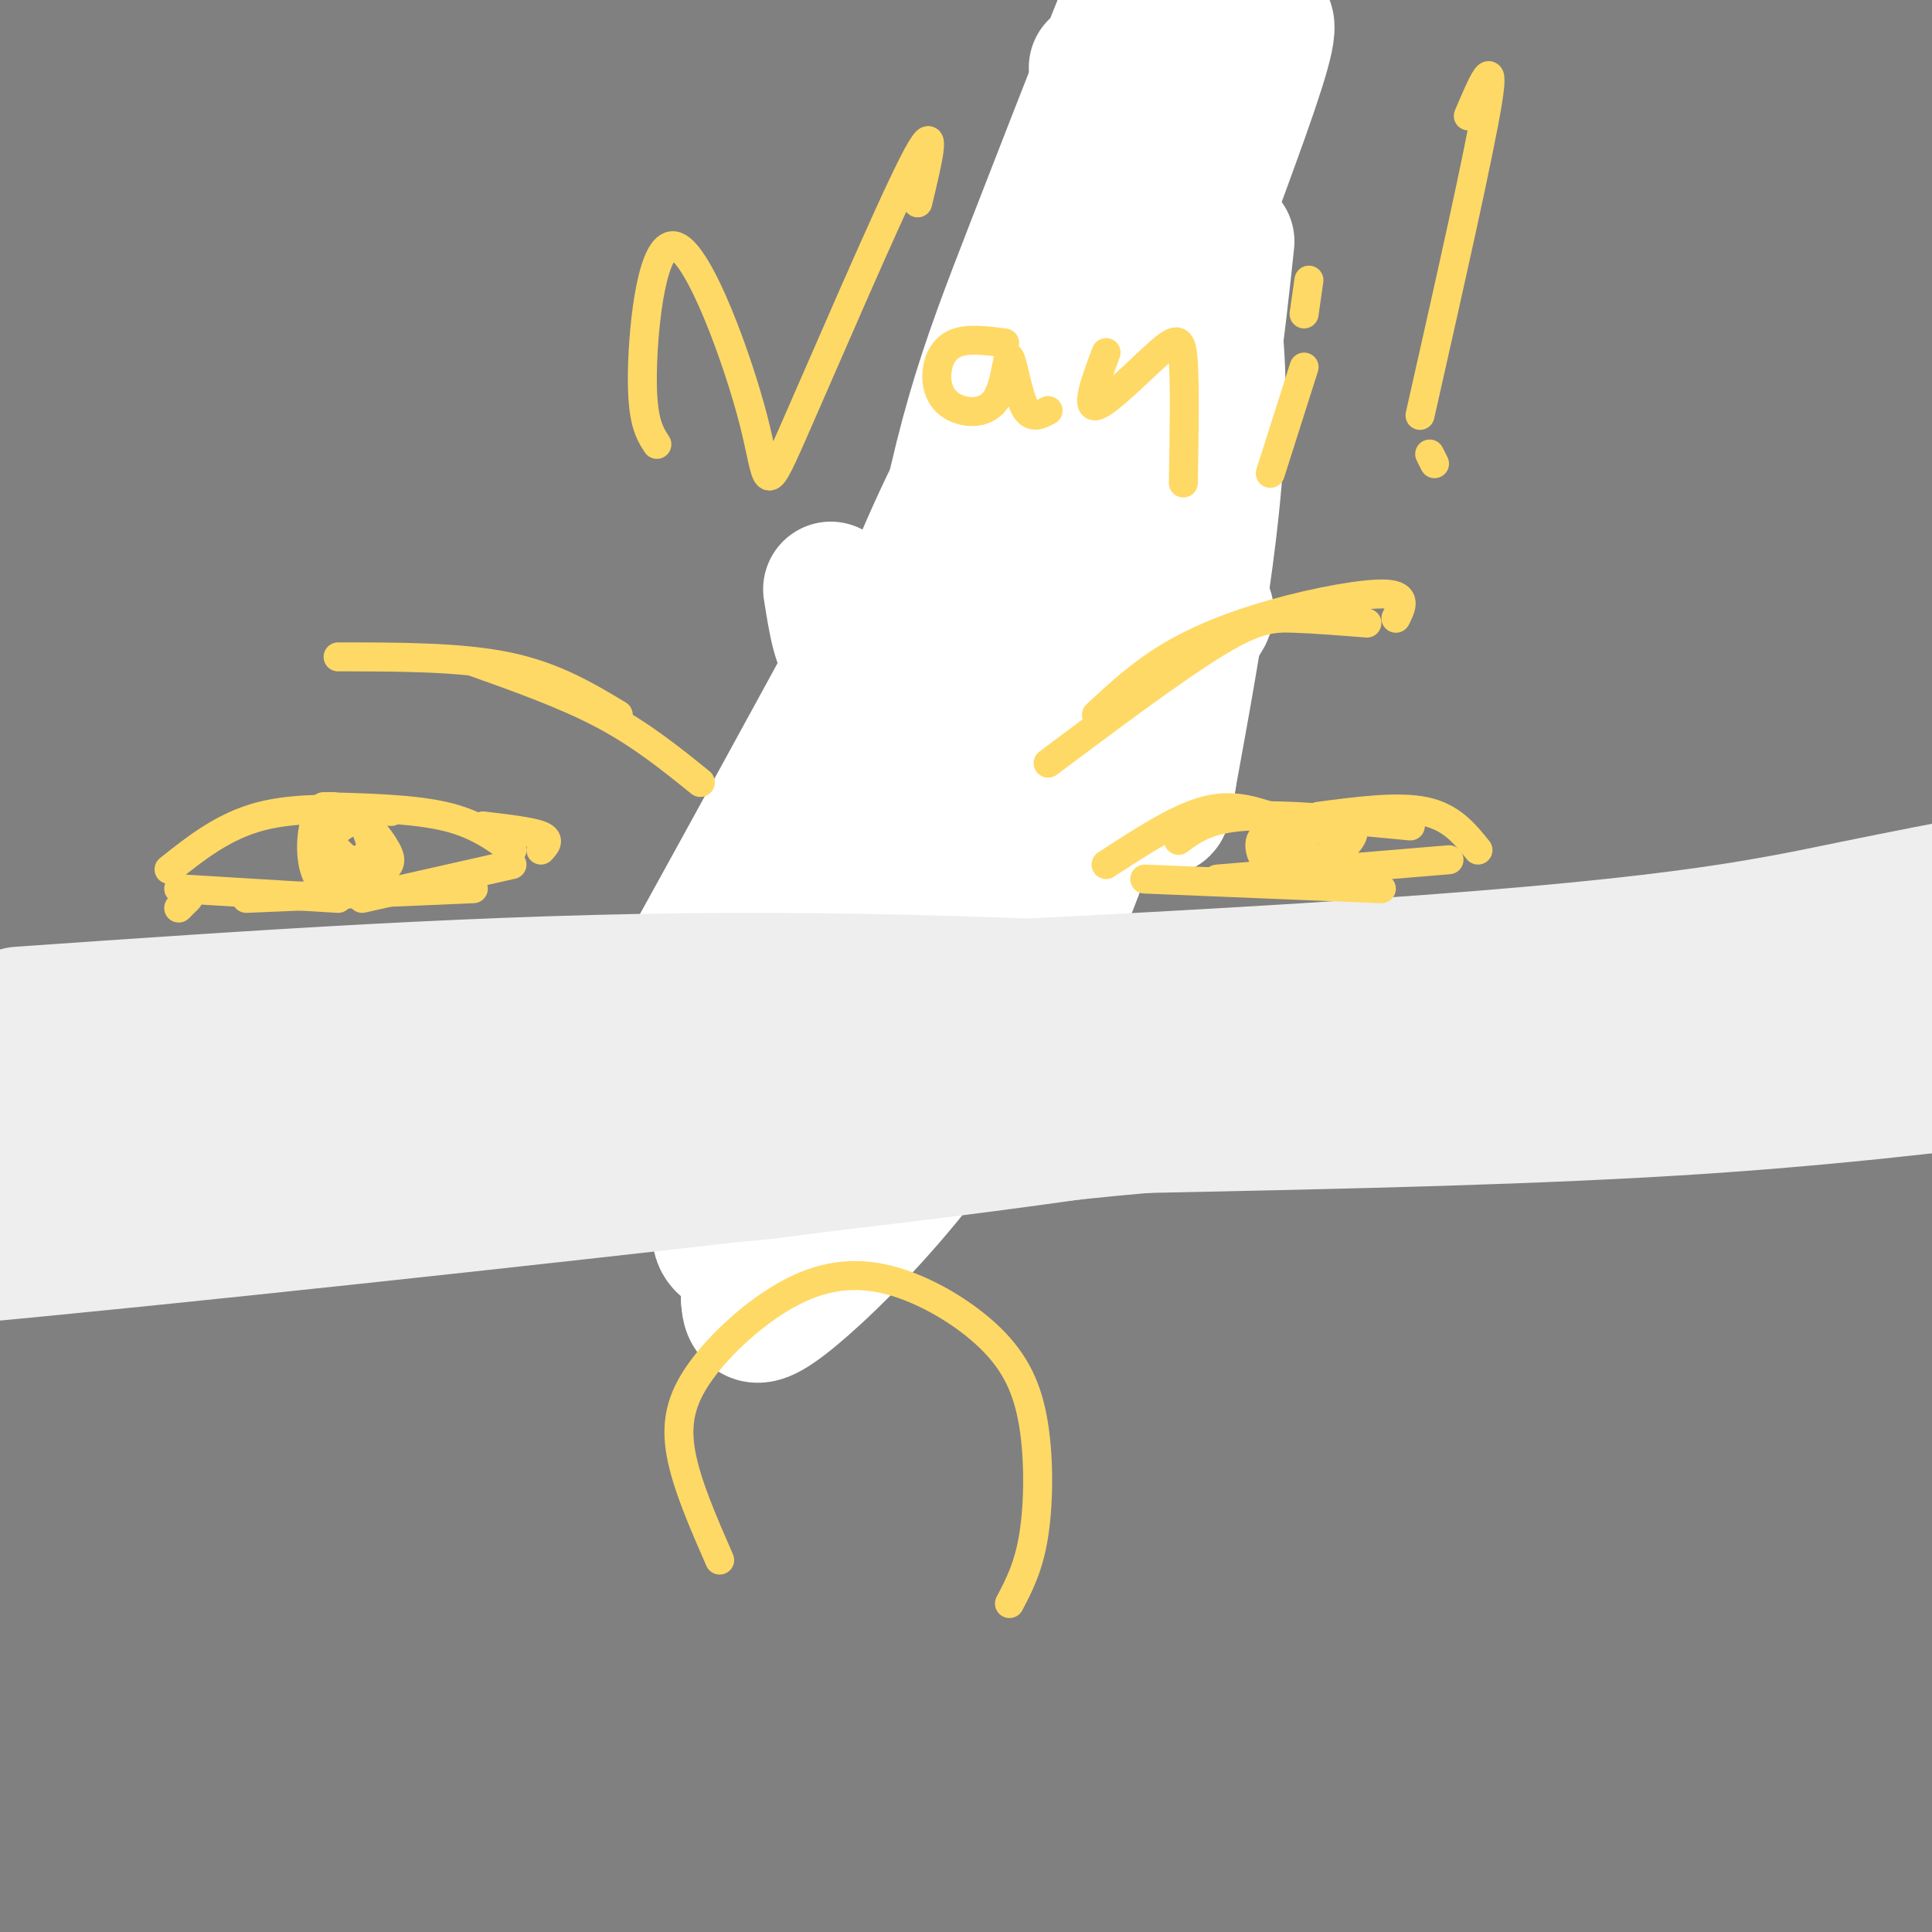 <svg viewBox='0 0 400 400' version='1.1' xmlns='http://www.w3.org/2000/svg' xmlns:xlink='http://www.w3.org/1999/xlink'><rect x="0" y="0" width="400" height="400" fill="#808080" stroke="none"/><g fill='none' stroke='#eeeeee' stroke-width='6' stroke-linecap='round' stroke-linejoin='round'><path d='M156,208c12.713,-16.933 25.426,-33.866 32,-42c6.574,-8.134 7.010,-7.469 14,-28c6.990,-20.531 20.536,-62.258 25,-86c4.464,-23.742 -0.153,-29.498 -2,-27c-1.847,2.498 -0.923,13.249 0,24'/><path d='M225,49c0.524,10.107 1.833,23.375 -3,47c-4.833,23.625 -15.810,57.607 -23,75c-7.190,17.393 -10.595,18.196 -14,19'/><path d='M185,190c-7.067,7.133 -17.733,15.467 -21,18c-3.267,2.533 0.867,-0.733 5,-4'/></g>
<g fill='none' stroke='#eeeeee' stroke-width='28' stroke-linecap='round' stroke-linejoin='round'><path d='M232,31c3.333,10.733 6.667,21.467 7,31c0.333,9.533 -2.333,17.867 -7,31c-4.667,13.133 -11.333,31.067 -18,49'/><path d='M214,142c-4.964,13.143 -8.375,21.500 -15,31c-6.625,9.500 -16.464,20.143 -23,26c-6.536,5.857 -9.768,6.929 -13,8'/><path d='M163,207c-2.667,1.500 -2.833,1.250 -3,1'/></g>
<g fill='none' stroke='#ffffff' stroke-width='28' stroke-linecap='round' stroke-linejoin='round'><path d='M227,14c1.375,-1.054 2.750,-2.107 4,-2c1.250,0.107 2.375,1.375 7,11c4.625,9.625 12.750,27.607 14,52c1.250,24.393 -4.375,55.196 -10,86'/><path d='M242,161c-2.000,13.167 -2.000,3.083 -2,-7'/><path d='M254,50c-1.976,18.460 -3.951,36.921 -10,62c-6.049,25.079 -16.171,56.778 -26,80c-9.829,23.222 -19.367,37.967 -29,50c-9.633,12.033 -19.363,21.355 -25,26c-5.637,4.645 -7.182,4.613 -8,4c-0.818,-0.613 -0.909,-1.806 -1,-3'/><path d='M155,269c2.483,-2.614 9.191,-7.649 7,-9c-2.191,-1.351 -13.282,0.982 -13,-5c0.282,-5.982 11.938,-20.281 23,-33c11.062,-12.719 21.531,-23.860 32,-35'/><path d='M204,187c14.889,-18.200 36.111,-46.200 43,-56c6.889,-9.800 -0.556,-1.400 -8,7'/><path d='M172,122c0.994,6.315 1.988,12.631 4,13c2.012,0.369 5.042,-5.208 -6,15c-11.042,20.208 -36.155,66.202 -45,81c-8.845,14.798 -1.423,-1.601 6,-18'/></g>
<g fill='none' stroke='#783f04' stroke-width='6' stroke-linecap='round' stroke-linejoin='round'><path d='M169,198c-9.311,12.844 -18.622,25.689 -15,21c3.622,-4.689 20.178,-26.911 23,-31c2.822,-4.089 -8.089,9.956 -19,24'/><path d='M158,212c-3.426,4.549 -2.490,3.921 -2,2c0.490,-1.921 0.533,-5.133 6,-12c5.467,-6.867 16.356,-17.387 15,-15c-1.356,2.387 -14.959,17.682 -18,20c-3.041,2.318 4.479,-8.341 12,-19'/><path d='M171,188c3.778,-3.844 7.222,-3.956 8,-2c0.778,1.956 -1.111,5.978 -3,10'/><path d='M176,196c-5.976,8.036 -19.417,23.125 -18,21c1.417,-2.125 17.690,-21.464 20,-24c2.310,-2.536 -9.345,11.732 -21,26'/><path d='M157,219c-3.917,5.464 -3.208,6.125 -4,5c-0.792,-1.125 -3.083,-4.036 -3,-7c0.083,-2.964 2.542,-5.982 5,-9'/><path d='M155,208c5.533,-7.489 16.867,-21.711 23,-27c6.133,-5.289 7.067,-1.644 8,2'/><path d='M186,183c-0.071,3.500 -4.250,11.250 -10,19c-5.750,7.750 -13.071,15.500 -15,17c-1.929,1.500 1.536,-3.250 5,-8'/><path d='M166,211c5.089,-7.689 15.311,-22.911 18,-27c2.689,-4.089 -2.156,2.956 -7,10'/><path d='M177,194c-6.500,7.857 -19.250,22.500 -19,23c0.250,0.500 13.500,-13.143 16,-15c2.500,-1.857 -5.750,8.071 -14,18'/><path d='M160,220c-2.667,3.500 -2.333,3.250 -2,3'/></g>
<g fill='none' stroke='#ffffff' stroke-width='28' stroke-linecap='round' stroke-linejoin='round'><path d='M222,77c-4.088,1.923 -8.175,3.845 -12,7c-3.825,3.155 -7.387,7.541 -13,19c-5.613,11.459 -13.276,29.991 -18,45c-4.724,15.009 -6.509,26.495 -10,47c-3.491,20.505 -8.688,50.028 2,26c10.688,-24.028 37.262,-101.607 58,-152c20.738,-50.393 35.641,-73.600 33,-61c-2.641,12.600 -22.826,61.008 -38,109c-15.174,47.992 -25.335,95.569 -30,108c-4.665,12.431 -3.832,-10.285 -3,-33'/><path d='M191,192c-0.971,-15.903 -1.900,-39.159 9,-82c10.900,-42.841 33.627,-105.267 37,-116c3.373,-10.733 -12.608,30.228 -23,57c-10.392,26.772 -15.195,39.356 -22,80c-6.805,40.644 -15.614,109.346 -14,111c1.614,1.654 13.649,-63.742 29,-111c15.351,-47.258 34.018,-76.377 32,-74c-2.018,2.377 -24.719,36.251 -43,72c-18.281,35.749 -32.140,73.375 -46,111'/></g>
<g fill='none' stroke='#eeeeee' stroke-width='28' stroke-linecap='round' stroke-linejoin='round'><path d='M4,210c48.842,-3.407 97.684,-6.813 147,-7c49.316,-0.187 99.105,2.847 135,5c35.895,2.153 57.895,3.426 95,-2c37.105,-5.426 89.316,-17.550 87,-19c-2.316,-1.450 -59.158,7.775 -116,17'/><path d='M352,204c-55.899,5.652 -137.648,11.284 -196,15c-58.352,3.716 -93.309,5.518 -125,5c-31.691,-0.518 -60.116,-3.354 -77,-5c-16.884,-1.646 -22.227,-2.101 42,-5c64.227,-2.899 198.023,-8.242 274,-13c75.977,-4.758 94.136,-8.931 114,-13c19.864,-4.069 41.432,-8.035 63,-12'/><path d='M447,176c30.053,-8.011 73.685,-22.039 74,-20c0.315,2.039 -42.689,20.146 -93,35c-50.311,14.854 -107.931,26.455 -149,34c-41.069,7.545 -65.588,11.033 -117,17c-51.412,5.967 -129.719,14.414 -169,18c-39.281,3.586 -39.537,2.312 -35,0c4.537,-2.312 13.868,-5.660 38,-10c24.132,-4.340 63.066,-9.670 102,-15'/><path d='M98,235c129.662,-17.081 402.818,-52.284 478,-57c75.182,-4.716 -47.611,21.056 -103,33c-55.389,11.944 -43.374,10.062 -51,11c-7.626,0.938 -34.893,4.697 -69,7c-34.107,2.303 -75.053,3.152 -116,4'/><path d='M237,233c-37.837,3.280 -74.430,9.478 -83,10c-8.570,0.522 10.884,-4.634 60,-11c49.116,-6.366 127.893,-13.943 185,-21c57.107,-7.057 92.544,-13.592 115,-18c22.456,-4.408 31.930,-6.687 45,-11c13.070,-4.313 29.734,-10.661 35,-14c5.266,-3.339 -0.867,-3.670 -7,-4'/></g>
<g fill='none' stroke='#ffd966' stroke-width='6' stroke-linecap='round' stroke-linejoin='round'><path d='M35,180c5.667,-4.500 11.333,-9.000 19,-11c7.667,-2.000 17.333,-1.500 27,-1'/><path d='M67,167c9.250,0.250 18.500,0.500 25,2c6.500,1.500 10.250,4.250 14,7'/><path d='M100,171c5.000,0.583 10.000,1.167 12,2c2.000,0.833 1.000,1.917 0,3'/><path d='M37,188c0.000,0.000 2.000,-2.000 2,-2'/><path d='M37,184c0.000,0.000 33.000,2.000 33,2'/><path d='M51,186c0.000,0.000 47.000,-2.000 47,-2'/><path d='M75,186c0.000,0.000 31.000,-7.000 31,-7'/><path d='M70,136c12.667,0.000 25.333,0.000 35,2c9.667,2.000 16.333,6.000 23,10'/><path d='M98,137c9.583,3.417 19.167,6.833 27,11c7.833,4.167 13.917,9.083 20,14'/><path d='M217,158c13.333,-9.978 26.667,-19.956 35,-25c8.333,-5.044 11.667,-5.156 16,-5c4.333,0.156 9.667,0.578 15,1'/><path d='M227,148c4.524,-4.202 9.048,-8.405 15,-12c5.952,-3.595 13.333,-6.583 22,-9c8.667,-2.417 18.619,-4.262 23,-4c4.381,0.262 3.190,2.631 2,5'/><path d='M229,179c7.167,-4.667 14.333,-9.333 20,-11c5.667,-1.667 9.833,-0.333 14,1'/><path d='M244,174c3.000,-2.250 6.000,-4.500 14,-5c8.000,-0.500 21.000,0.750 34,2'/><path d='M273,169c8.250,-1.083 16.500,-2.167 22,-1c5.500,1.167 8.250,4.583 11,8'/><path d='M237,182c0.000,0.000 49.000,2.000 49,2'/><path d='M252,182c0.000,0.000 48.000,-4.000 48,-4'/><path d='M267,173c-0.740,3.558 -1.480,7.116 -3,7c-1.520,-0.116 -3.820,-3.906 -3,-6c0.820,-2.094 4.758,-2.492 7,-1c2.242,1.492 2.786,4.874 1,6c-1.786,1.126 -5.904,-0.005 -6,-2c-0.096,-1.995 3.830,-4.856 7,-6c3.170,-1.144 5.585,-0.572 8,0'/><path d='M278,171c0.725,1.624 -1.462,5.683 -5,7c-3.538,1.317 -8.426,-0.108 -8,-2c0.426,-1.892 6.166,-4.249 10,-5c3.834,-0.751 5.763,0.106 5,2c-0.763,1.894 -4.218,4.827 -7,5c-2.782,0.173 -4.891,-2.413 -7,-5'/><path d='M71,169c-0.414,-0.924 -0.827,-1.849 -2,-2c-1.173,-0.151 -3.105,0.470 -4,4c-0.895,3.530 -0.751,9.969 2,12c2.751,2.031 8.110,-0.345 11,-2c2.890,-1.655 3.313,-2.589 2,-5c-1.313,-2.411 -4.360,-6.298 -7,-7c-2.640,-0.702 -4.873,1.781 -6,4c-1.127,2.219 -1.150,4.174 1,5c2.150,0.826 6.471,0.522 8,-1c1.529,-1.522 0.264,-4.261 -1,-7'/><path d='M75,170c-1.622,-0.644 -5.178,1.244 -6,3c-0.822,1.756 1.089,3.378 3,5'/><path d='M136,92c-1.587,-2.450 -3.174,-4.901 -3,-15c0.174,-10.099 2.110,-27.847 7,-26c4.890,1.847 12.733,23.289 16,36c3.267,12.711 1.956,16.691 8,3c6.044,-13.691 19.441,-45.055 25,-56c5.559,-10.945 3.279,-1.473 1,8'/><path d='M208,71c-3.750,-0.484 -7.501,-0.968 -10,0c-2.499,0.968 -3.748,3.389 -4,6c-0.252,2.611 0.493,5.412 3,7c2.507,1.588 6.775,1.962 9,-1c2.225,-2.962 2.407,-9.259 3,-9c0.593,0.259 1.598,7.074 3,10c1.402,2.926 3.201,1.963 5,1'/><path d='M229,73c-2.167,5.804 -4.333,11.607 -2,11c2.333,-0.607 9.167,-7.625 13,-11c3.833,-3.375 4.667,-3.107 5,2c0.333,5.107 0.167,15.054 0,25'/><path d='M270,76c0.000,0.000 -7.000,22.000 -7,22'/><path d='M270,65c0.000,0.000 1.000,-7.000 1,-7'/><path d='M304,24c2.833,-6.667 5.667,-13.333 4,-3c-1.667,10.333 -7.833,37.667 -14,65'/><path d='M297,96c0.000,0.000 -1.000,-2.000 -1,-2'/><path d='M149,323c-3.418,-7.815 -6.836,-15.631 -8,-22c-1.164,-6.369 -0.073,-11.292 4,-17c4.073,-5.708 11.130,-12.202 18,-16c6.870,-3.798 13.554,-4.902 21,-3c7.446,1.902 15.656,6.809 21,12c5.344,5.191 7.823,10.667 9,18c1.177,7.333 1.050,16.524 0,23c-1.050,6.476 -3.025,10.238 -5,14'/></g>
</svg>